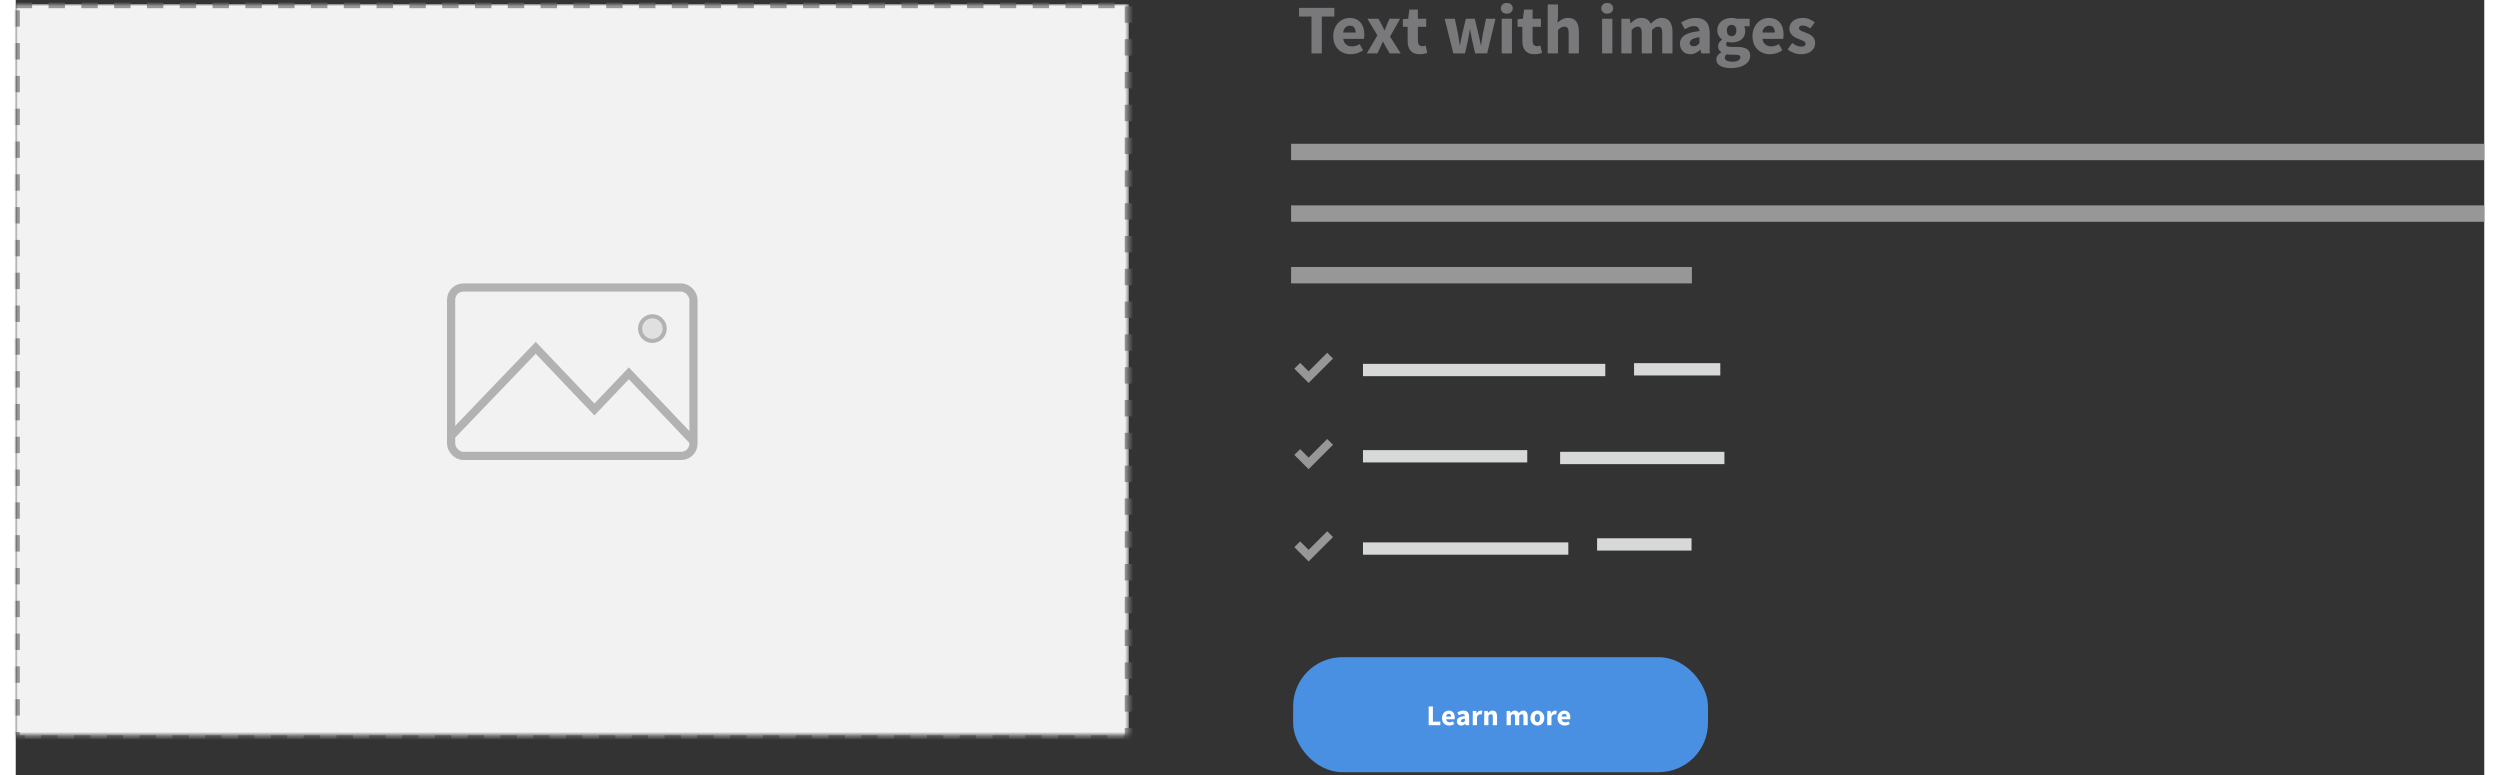 <?xml version="1.0" encoding="UTF-8"?>
<svg xmlns="http://www.w3.org/2000/svg" xmlns:xlink="http://www.w3.org/1999/xlink" width="100" height="31" viewBox="0 0 602 189" version="1.1">
    
    <rect x="0" y="0" width="602" height="189" fill="#333333" stroke="none"/>
    
    <title>image_text27</title>
    <desc>Created with Sketch.</desc>
    <defs>
        <rect id="path-1" x="0" y="1.002" width="271.452" height="179.299"/>
        <mask id="mask-2" maskContentUnits="userSpaceOnUse" maskUnits="objectBoundingBox" x="0" y="0" width="271.452" height="179.299" fill="white">
            <use xlink:href="#path-1"/>
        </mask>
    </defs>
    <g id="Image/Text-Blocks" stroke="none" stroke-width="1" fill="none" fill-rule="evenodd">
        <g id="27">
            <path d="M315.995,4.031 L312.947,4.031 L312.947,1.919 L321.563,1.919 L321.563,4.031 L318.515,4.031 L318.515,13.022 L315.995,13.022 L315.995,4.031 Z M321.308,8.799 C321.308,8.118 321.421,7.502 321.648,6.951 C321.875,6.4 322.173,5.935 322.542,5.555 C322.911,5.174 323.334,4.882 323.811,4.678 C324.287,4.473 324.781,4.371 325.292,4.371 C325.894,4.371 326.419,4.473 326.867,4.678 C327.316,4.882 327.69,5.166 327.991,5.529 C328.292,5.892 328.516,6.321 328.664,6.815 C328.811,7.309 328.885,7.845 328.885,8.424 C328.885,8.651 328.874,8.858 328.851,9.046 C328.828,9.233 328.806,9.378 328.783,9.48 L323.726,9.48 C323.839,10.127 324.092,10.595 324.483,10.885 C324.875,11.174 325.355,11.319 325.922,11.319 C326.524,11.319 327.131,11.132 327.744,10.757 L328.579,12.272 C328.147,12.568 327.668,12.8 327.14,12.971 C326.612,13.141 326.092,13.226 325.582,13.226 C324.98,13.226 324.418,13.127 323.896,12.928 C323.374,12.729 322.92,12.44 322.534,12.06 C322.148,11.679 321.847,11.217 321.631,10.672 C321.415,10.127 321.308,9.503 321.308,8.799 Z M326.757,7.93 C326.757,7.442 326.649,7.045 326.433,6.738 C326.217,6.432 325.854,6.278 325.343,6.278 C324.946,6.278 324.597,6.412 324.296,6.679 C323.995,6.945 323.799,7.363 323.709,7.93 L326.757,7.93 Z M332.069,8.628 L329.634,4.576 L332.325,4.576 L333.074,5.938 C333.188,6.176 333.304,6.418 333.423,6.662 C333.542,6.906 333.664,7.147 333.789,7.385 L333.857,7.385 C333.948,7.147 334.045,6.906 334.147,6.662 C334.249,6.418 334.346,6.176 334.436,5.938 L335.015,4.576 L337.604,4.576 L335.152,8.918 L337.757,13.022 L335.066,13.022 L334.249,11.625 C334.113,11.387 333.979,11.143 333.849,10.893 C333.718,10.643 333.585,10.399 333.449,10.161 L333.381,10.161 C333.278,10.399 333.171,10.641 333.057,10.885 C332.944,11.129 332.836,11.376 332.734,11.625 L332.069,13.022 L329.481,13.022 L332.069,8.628 Z M339.443,6.534 L338.285,6.534 L338.285,4.678 L339.579,4.576 L339.868,2.328 L341.946,2.328 L341.946,4.576 L343.972,4.576 L343.972,6.534 L341.946,6.534 L341.946,9.923 C341.946,10.399 342.045,10.743 342.244,10.953 C342.443,11.163 342.707,11.268 343.036,11.268 C343.172,11.268 343.311,11.251 343.453,11.217 C343.595,11.183 343.723,11.143 343.836,11.097 L344.228,12.92 C344.001,12.988 343.734,13.056 343.427,13.124 C343.121,13.192 342.763,13.226 342.355,13.226 C341.832,13.226 341.387,13.147 341.018,12.988 C340.649,12.829 340.348,12.607 340.115,12.324 C339.883,12.04 339.712,11.696 339.605,11.293 C339.497,10.89 339.443,10.445 339.443,9.957 L339.443,6.534 Z M348.468,4.576 L350.954,4.576 L351.771,8.492 C351.839,8.912 351.902,9.327 351.959,9.735 C352.015,10.144 352.078,10.564 352.146,10.995 L352.214,10.995 C352.293,10.564 352.37,10.138 352.444,9.718 C352.518,9.298 352.606,8.889 352.708,8.492 L353.644,4.576 L355.807,4.576 L356.761,8.492 C356.863,8.912 356.954,9.327 357.033,9.735 C357.113,10.144 357.198,10.564 357.288,10.995 L357.357,10.995 C357.436,10.564 357.501,10.144 357.552,9.735 C357.604,9.327 357.669,8.912 357.748,8.492 L358.549,4.576 L360.864,4.576 L358.838,13.022 L355.909,13.022 L355.143,9.65 C355.052,9.253 354.973,8.855 354.905,8.458 C354.836,8.061 354.763,7.635 354.683,7.181 L354.615,7.181 C354.536,7.635 354.465,8.061 354.402,8.458 C354.34,8.855 354.269,9.253 354.189,9.65 L353.44,13.022 L350.579,13.022 L348.468,4.576 Z M363.623,3.333 C363.203,3.333 362.857,3.211 362.584,2.966 C362.312,2.722 362.176,2.407 362.176,2.021 C362.176,1.635 362.312,1.323 362.584,1.085 C362.857,0.846 363.203,0.727 363.623,0.727 C364.054,0.727 364.404,0.846 364.67,1.085 C364.937,1.323 365.07,1.635 365.07,2.021 C365.07,2.407 364.937,2.722 364.67,2.966 C364.404,3.211 364.054,3.333 363.623,3.333 Z M362.38,4.576 L364.883,4.576 L364.883,13.022 L362.38,13.022 L362.38,4.576 Z M367.42,6.534 L366.262,6.534 L366.262,4.678 L367.557,4.576 L367.846,2.328 L369.924,2.328 L369.924,4.576 L371.95,4.576 L371.95,6.534 L369.924,6.534 L369.924,9.923 C369.924,10.399 370.023,10.743 370.222,10.953 C370.42,11.163 370.684,11.268 371.013,11.268 C371.15,11.268 371.289,11.251 371.431,11.217 C371.572,11.183 371.7,11.143 371.814,11.097 L372.205,12.92 C371.978,12.988 371.712,13.056 371.405,13.124 C371.098,13.192 370.741,13.226 370.332,13.226 C369.81,13.226 369.364,13.147 368.995,12.988 C368.627,12.829 368.326,12.607 368.093,12.324 C367.86,12.04 367.69,11.696 367.582,11.293 C367.474,10.89 367.42,10.445 367.42,9.957 L367.42,6.534 Z M373.602,1.085 L376.105,1.085 L376.105,4.014 L375.986,5.529 C376.304,5.245 376.672,4.981 377.092,4.737 C377.513,4.493 378.012,4.371 378.591,4.371 C379.511,4.371 380.177,4.672 380.592,5.274 C381.006,5.875 381.213,6.71 381.213,7.777 L381.213,13.022 L378.71,13.022 L378.71,8.101 C378.71,7.487 378.628,7.067 378.463,6.84 C378.299,6.613 378.035,6.5 377.671,6.5 C377.354,6.5 377.081,6.571 376.854,6.713 C376.627,6.855 376.377,7.056 376.105,7.317 L376.105,13.022 L373.602,13.022 L373.602,1.085 Z M388.11,3.333 C387.69,3.333 387.344,3.211 387.071,2.966 C386.799,2.722 386.662,2.407 386.662,2.021 C386.662,1.635 386.799,1.323 387.071,1.085 C387.344,0.846 387.69,0.727 388.11,0.727 C388.541,0.727 388.89,0.846 389.157,1.085 C389.424,1.323 389.557,1.635 389.557,2.021 C389.557,2.407 389.424,2.722 389.157,2.966 C388.89,3.211 388.541,3.333 388.11,3.333 Z M386.867,4.576 L389.37,4.576 L389.37,13.022 L386.867,13.022 L386.867,4.576 Z M391.567,4.576 L393.61,4.576 L393.78,5.665 L393.848,5.665 C394.2,5.314 394.575,5.01 394.972,4.754 C395.37,4.499 395.846,4.371 396.403,4.371 C397.004,4.371 397.49,4.493 397.859,4.737 C398.228,4.981 398.52,5.331 398.736,5.785 C399.11,5.399 399.505,5.067 399.919,4.788 C400.333,4.51 400.824,4.371 401.392,4.371 C402.3,4.371 402.967,4.675 403.393,5.282 C403.819,5.89 404.031,6.721 404.031,7.777 L404.031,13.022 L401.528,13.022 L401.528,8.101 C401.528,7.487 401.446,7.067 401.281,6.84 C401.117,6.613 400.853,6.5 400.489,6.5 C400.069,6.5 399.587,6.772 399.042,7.317 L399.042,13.022 L396.539,13.022 L396.539,8.101 C396.539,7.487 396.457,7.067 396.292,6.84 C396.127,6.613 395.863,6.5 395.5,6.5 C395.069,6.5 394.592,6.772 394.07,7.317 L394.07,13.022 L391.567,13.022 L391.567,4.576 Z M405.853,10.672 C405.853,9.786 406.228,9.094 406.977,8.594 C407.727,8.095 408.936,7.76 410.604,7.59 C410.582,7.215 410.468,6.917 410.264,6.696 C410.059,6.474 409.73,6.364 409.276,6.364 C408.913,6.364 408.55,6.432 408.186,6.568 C407.823,6.704 407.437,6.891 407.028,7.13 L406.143,5.478 C406.688,5.149 407.258,4.882 407.854,4.678 C408.45,4.473 409.083,4.371 409.753,4.371 C410.843,4.371 411.674,4.681 412.248,5.299 C412.821,5.918 413.108,6.88 413.108,8.186 L413.108,13.022 L411.064,13.022 L410.877,12.153 L410.826,12.153 C410.462,12.471 410.079,12.729 409.676,12.928 C409.273,13.127 408.833,13.226 408.357,13.226 C407.971,13.226 407.624,13.161 407.318,13.03 C407.011,12.9 406.75,12.718 406.535,12.485 C406.319,12.253 406.151,11.983 406.032,11.676 C405.913,11.37 405.853,11.035 405.853,10.672 Z M408.237,10.484 C408.237,10.757 408.325,10.958 408.501,11.089 C408.677,11.22 408.913,11.285 409.208,11.285 C409.503,11.285 409.753,11.222 409.957,11.097 C410.162,10.973 410.377,10.797 410.604,10.57 L410.604,9.088 C409.708,9.213 409.089,9.395 408.748,9.633 C408.408,9.871 408.237,10.155 408.237,10.484 Z M416.786,14.077 C416.786,14.395 416.956,14.637 417.296,14.801 C417.637,14.966 418.091,15.048 418.659,15.048 C419.226,15.048 419.692,14.949 420.055,14.75 C420.418,14.551 420.6,14.305 420.6,14.009 C420.6,13.748 420.489,13.572 420.268,13.481 C420.047,13.391 419.726,13.345 419.306,13.345 L418.437,13.345 C418.142,13.345 417.904,13.337 417.722,13.32 C417.541,13.303 417.382,13.277 417.245,13.243 C416.939,13.516 416.786,13.794 416.786,14.077 Z M414.725,14.469 C414.725,13.788 415.128,13.22 415.934,12.766 L415.934,12.698 C415.707,12.551 415.52,12.363 415.372,12.136 C415.225,11.909 415.151,11.62 415.151,11.268 C415.151,10.961 415.242,10.669 415.423,10.391 C415.605,10.113 415.832,9.877 416.105,9.684 L416.105,9.616 C415.809,9.412 415.545,9.119 415.313,8.739 C415.08,8.359 414.964,7.919 414.964,7.419 C414.964,6.909 415.06,6.463 415.253,6.083 C415.446,5.702 415.704,5.384 416.028,5.129 C416.351,4.874 416.723,4.683 417.143,4.559 C417.563,4.434 418,4.371 418.454,4.371 C418.954,4.371 419.391,4.439 419.766,4.576 L422.848,4.576 L422.848,6.398 L421.503,6.398 C421.582,6.523 421.647,6.681 421.698,6.874 C421.749,7.067 421.775,7.277 421.775,7.505 C421.775,7.993 421.69,8.416 421.52,8.773 C421.349,9.131 421.114,9.426 420.813,9.659 C420.512,9.891 420.16,10.064 419.757,10.178 C419.354,10.291 418.92,10.348 418.454,10.348 C418.125,10.348 417.785,10.291 417.433,10.178 C417.319,10.269 417.24,10.36 417.194,10.45 C417.149,10.541 417.126,10.66 417.126,10.808 C417.126,11.024 417.22,11.183 417.407,11.285 C417.594,11.387 417.927,11.438 418.403,11.438 L419.766,11.438 C420.81,11.438 421.608,11.606 422.158,11.94 C422.709,12.275 422.984,12.823 422.984,13.584 C422.984,14.026 422.873,14.432 422.652,14.801 C422.431,15.17 422.116,15.488 421.707,15.755 C421.298,16.022 420.804,16.232 420.225,16.385 C419.646,16.538 418.994,16.615 418.267,16.615 C417.768,16.615 417.305,16.572 416.879,16.487 C416.454,16.402 416.079,16.274 415.755,16.104 C415.432,15.934 415.179,15.712 414.998,15.44 C414.816,15.167 414.725,14.844 414.725,14.469 Z M418.454,8.833 C418.784,8.833 419.059,8.716 419.28,8.484 C419.502,8.251 419.612,7.896 419.612,7.419 C419.612,6.977 419.502,6.639 419.28,6.406 C419.059,6.173 418.784,6.057 418.454,6.057 C418.125,6.057 417.85,6.171 417.629,6.398 C417.407,6.625 417.296,6.965 417.296,7.419 C417.296,7.896 417.407,8.251 417.629,8.484 C417.85,8.716 418.125,8.833 418.454,8.833 Z M423.546,8.799 C423.546,8.118 423.659,7.502 423.886,6.951 C424.114,6.4 424.412,5.935 424.78,5.555 C425.149,5.174 425.572,4.882 426.049,4.678 C426.526,4.473 427.02,4.371 427.531,4.371 C428.132,4.371 428.657,4.473 429.106,4.678 C429.554,4.882 429.929,5.166 430.23,5.529 C430.53,5.892 430.755,6.321 430.902,6.815 C431.05,7.309 431.124,7.845 431.124,8.424 C431.124,8.651 431.112,8.858 431.089,9.046 C431.067,9.233 431.044,9.378 431.021,9.48 L425.964,9.48 C426.077,10.127 426.33,10.595 426.722,10.885 C427.113,11.174 427.593,11.319 428.161,11.319 C428.762,11.319 429.37,11.132 429.983,10.757 L430.817,12.272 C430.386,12.568 429.906,12.8 429.378,12.971 C428.85,13.141 428.331,13.226 427.82,13.226 C427.218,13.226 426.656,13.127 426.134,12.928 C425.612,12.729 425.158,12.44 424.772,12.06 C424.386,11.679 424.085,11.217 423.869,10.672 C423.654,10.127 423.546,9.503 423.546,8.799 Z M428.995,7.93 C428.995,7.442 428.887,7.045 428.671,6.738 C428.456,6.432 428.092,6.278 427.582,6.278 C427.184,6.278 426.835,6.412 426.534,6.679 C426.234,6.945 426.038,7.363 425.947,7.93 L428.995,7.93 Z M433.235,10.484 C433.621,10.78 433.99,11.001 434.342,11.149 C434.694,11.296 435.051,11.37 435.415,11.37 C435.789,11.37 436.062,11.308 436.232,11.183 C436.402,11.058 436.487,10.882 436.487,10.655 C436.487,10.519 436.439,10.396 436.343,10.289 C436.246,10.181 436.116,10.081 435.951,9.991 C435.786,9.9 435.602,9.818 435.398,9.744 C435.193,9.67 434.983,9.588 434.768,9.497 C434.507,9.395 434.245,9.275 433.984,9.139 C433.723,9.003 433.485,8.836 433.269,8.637 C433.053,8.438 432.877,8.206 432.741,7.939 C432.605,7.672 432.537,7.363 432.537,7.011 C432.537,6.625 432.614,6.267 432.767,5.938 C432.92,5.609 433.139,5.331 433.422,5.104 C433.706,4.876 434.047,4.698 434.444,4.567 C434.841,4.437 435.284,4.371 435.772,4.371 C436.419,4.371 436.987,4.482 437.475,4.703 C437.963,4.925 438.389,5.172 438.752,5.444 L437.628,6.943 C437.322,6.716 437.021,6.54 436.726,6.415 C436.431,6.29 436.136,6.227 435.84,6.227 C435.205,6.227 434.887,6.449 434.887,6.891 C434.887,7.028 434.932,7.144 435.023,7.241 C435.114,7.337 435.236,7.425 435.389,7.505 C435.542,7.584 435.718,7.661 435.917,7.734 C436.116,7.808 436.323,7.885 436.539,7.964 C436.811,8.066 437.081,8.183 437.347,8.313 C437.614,8.444 437.858,8.606 438.08,8.799 C438.301,8.992 438.48,9.227 438.616,9.505 C438.752,9.783 438.82,10.116 438.82,10.502 C438.82,10.887 438.747,11.245 438.599,11.574 C438.451,11.904 438.23,12.19 437.935,12.434 C437.64,12.678 437.276,12.871 436.845,13.013 C436.414,13.155 435.914,13.226 435.347,13.226 C434.79,13.226 434.22,13.118 433.635,12.903 C433.051,12.687 432.543,12.403 432.111,12.051 L433.235,10.484 Z" id="Text-with-images" fill="#79797B"/>
            <path d="M313.022,37.062 L600,37.062" id="Line" stroke="#979797" stroke-width="4" stroke-linecap="square"/>
            <path d="M313.022,52.087 L600,52.087" id="Line" stroke="#979797" stroke-width="4" stroke-linecap="square"/>
            <path d="M313.022,67.112 L406.763,67.112" id="Line" stroke="#979797" stroke-width="4" stroke-linecap="square"/>
            <path d="M330.05,90.237 L386.144,90.237" id="Line" stroke="#D7D9D9" stroke-width="3" stroke-linecap="square"/>
            <path d="M396.16,90.063 L414.19,90.063" id="Line" stroke="#D7D9D9" stroke-width="3" stroke-linecap="square"/>
            <polyline id="Path-12" stroke="#979797" stroke-width="2" points="312.521 89.199 315.294 91.971 320.534 86.731"/>
            <path d="M330.05,111.272 L367.112,111.272" id="Line" stroke="#D7D9D9" stroke-width="3" stroke-linecap="square"/>
            <path d="M378.13,111.686 L415.192,111.686" id="Line" stroke="#D7D9D9" stroke-width="3" stroke-linecap="square"/>
            <polyline id="Path-12" stroke="#979797" stroke-width="2" points="312.521 110.234 315.294 113.007 320.534 107.766"/>
            <path d="M387.145,132.771 L407.179,132.771" id="Line" stroke="#D7D9D9" stroke-width="3" stroke-linecap="square"/>
            <polyline id="Path-12" stroke="#979797" stroke-width="2" points="312.521 132.735 315.294 135.508 320.534 130.267"/>
            <path d="M330.05,133.773 L377.129,133.773" id="Line" stroke="#D7D9D9" stroke-width="3" stroke-linecap="square"/>
            <rect id="Rectangle-21" fill="#4990E2" x="311.519" y="160.267" width="101.169" height="28.047" rx="12"/>
            <path d="M344.574,172.287 L345.605,172.287 L345.605,175.989 L347.414,175.989 L347.414,176.859 L344.574,176.859 L344.574,172.287 Z M347.821,175.12 C347.821,174.839 347.867,174.586 347.961,174.359 C348.054,174.132 348.177,173.941 348.329,173.784 C348.481,173.628 348.655,173.507 348.851,173.423 C349.048,173.339 349.251,173.297 349.461,173.297 C349.709,173.297 349.925,173.339 350.11,173.423 C350.295,173.507 350.449,173.624 350.573,173.774 C350.697,173.923 350.789,174.1 350.85,174.303 C350.911,174.506 350.941,174.727 350.941,174.966 C350.941,175.059 350.936,175.144 350.927,175.222 C350.918,175.299 350.908,175.358 350.899,175.4 L348.816,175.4 C348.863,175.667 348.967,175.86 349.128,175.979 C349.29,176.098 349.487,176.158 349.721,176.158 C349.969,176.158 350.219,176.08 350.471,175.926 L350.815,176.55 C350.637,176.672 350.44,176.768 350.222,176.838 C350.005,176.908 349.791,176.943 349.581,176.943 C349.333,176.943 349.102,176.902 348.886,176.82 C348.671,176.738 348.484,176.619 348.326,176.463 C348.167,176.306 348.043,176.116 347.954,175.891 C347.865,175.667 347.821,175.41 347.821,175.12 Z M350.064,174.762 C350.064,174.561 350.02,174.398 349.931,174.271 C349.842,174.145 349.693,174.082 349.482,174.082 C349.319,174.082 349.175,174.137 349.051,174.247 C348.927,174.357 348.847,174.529 348.809,174.762 L350.064,174.762 Z M351.453,175.891 C351.453,175.527 351.607,175.241 351.916,175.036 C352.224,174.83 352.722,174.692 353.409,174.622 C353.4,174.468 353.353,174.345 353.269,174.254 C353.185,174.163 353.049,174.117 352.862,174.117 C352.713,174.117 352.563,174.145 352.413,174.201 C352.264,174.257 352.105,174.335 351.937,174.433 L351.572,173.753 C351.796,173.617 352.031,173.507 352.277,173.423 C352.522,173.339 352.783,173.297 353.058,173.297 C353.507,173.297 353.85,173.424 354.086,173.679 C354.322,173.934 354.44,174.33 354.44,174.867 L354.44,176.859 L353.598,176.859 L353.521,176.501 L353.5,176.501 C353.351,176.632 353.193,176.738 353.027,176.82 C352.861,176.902 352.68,176.943 352.483,176.943 C352.325,176.943 352.182,176.916 352.056,176.862 C351.93,176.809 351.822,176.734 351.733,176.638 C351.644,176.542 351.575,176.431 351.526,176.305 C351.477,176.179 351.453,176.041 351.453,175.891 Z M352.434,175.814 C352.434,175.926 352.471,176.009 352.543,176.063 C352.616,176.117 352.713,176.144 352.834,176.144 C352.956,176.144 353.058,176.118 353.143,176.066 C353.227,176.015 353.316,175.943 353.409,175.849 L353.409,175.239 C353.04,175.29 352.785,175.365 352.645,175.463 C352.505,175.562 352.434,175.678 352.434,175.814 Z M355.323,173.381 L356.165,173.381 L356.235,173.991 L356.263,173.991 C356.389,173.753 356.541,173.577 356.719,173.465 C356.896,173.353 357.074,173.297 357.251,173.297 C357.35,173.297 357.43,173.303 357.493,173.314 C357.556,173.326 357.614,173.344 357.665,173.367 L357.497,174.257 C357.431,174.239 357.371,174.225 357.315,174.215 C357.258,174.206 357.193,174.201 357.118,174.201 C356.987,174.201 356.851,174.248 356.708,174.342 C356.565,174.435 356.447,174.601 356.354,174.839 L356.354,176.859 L355.323,176.859 L355.323,173.381 Z M358.114,173.381 L358.955,173.381 L359.025,173.823 L359.053,173.823 C359.203,173.682 359.367,173.56 359.544,173.455 C359.722,173.349 359.93,173.297 360.168,173.297 C360.547,173.297 360.822,173.421 360.992,173.668 C361.163,173.916 361.248,174.26 361.248,174.699 L361.248,176.859 L360.217,176.859 L360.217,174.832 C360.217,174.58 360.183,174.407 360.116,174.314 C360.048,174.22 359.939,174.173 359.79,174.173 C359.659,174.173 359.547,174.203 359.453,174.261 C359.36,174.319 359.257,174.402 359.145,174.51 L359.145,176.859 L358.114,176.859 L358.114,173.381 Z M363.583,173.381 L364.424,173.381 L364.494,173.83 L364.523,173.83 C364.667,173.685 364.822,173.56 364.985,173.455 C365.149,173.349 365.345,173.297 365.574,173.297 C365.822,173.297 366.022,173.347 366.174,173.448 C366.326,173.548 366.446,173.692 366.535,173.879 C366.689,173.72 366.852,173.583 367.022,173.469 C367.193,173.354 367.395,173.297 367.629,173.297 C368.003,173.297 368.277,173.422 368.453,173.672 C368.628,173.922 368.716,174.264 368.716,174.699 L368.716,176.859 L367.685,176.859 L367.685,174.832 C367.685,174.58 367.651,174.407 367.583,174.314 C367.515,174.22 367.407,174.173 367.257,174.173 C367.084,174.173 366.885,174.285 366.661,174.51 L366.661,176.859 L365.63,176.859 L365.63,174.832 C365.63,174.58 365.596,174.407 365.529,174.314 C365.461,174.22 365.352,174.173 365.203,174.173 C365.025,174.173 364.829,174.285 364.614,174.51 L364.614,176.859 L363.583,176.859 L363.583,173.381 Z M369.389,175.12 C369.389,174.83 369.435,174.572 369.529,174.345 C369.622,174.118 369.747,173.928 369.904,173.774 C370.061,173.619 370.242,173.501 370.447,173.42 C370.653,173.338 370.866,173.297 371.085,173.297 C371.305,173.297 371.517,173.338 371.72,173.42 C371.923,173.501 372.103,173.619 372.26,173.774 C372.417,173.928 372.542,174.118 372.635,174.345 C372.729,174.572 372.775,174.83 372.775,175.12 C372.775,175.41 372.729,175.668 372.635,175.895 C372.542,176.121 372.417,176.312 372.26,176.466 C372.103,176.62 371.923,176.738 371.72,176.82 C371.517,176.902 371.305,176.943 371.085,176.943 C370.866,176.943 370.653,176.902 370.447,176.82 C370.242,176.738 370.061,176.62 369.904,176.466 C369.747,176.312 369.622,176.121 369.529,175.895 C369.435,175.668 369.389,175.41 369.389,175.12 Z M370.447,175.12 C370.447,175.424 370.5,175.664 370.605,175.842 C370.71,176.02 370.87,176.109 371.085,176.109 C371.296,176.109 371.455,176.02 371.562,175.842 C371.67,175.664 371.724,175.424 371.724,175.12 C371.724,174.816 371.67,174.575 371.562,174.398 C371.455,174.22 371.296,174.131 371.085,174.131 C370.87,174.131 370.71,174.22 370.605,174.398 C370.5,174.575 370.447,174.816 370.447,175.12 Z M373.483,173.381 L374.325,173.381 L374.395,173.991 L374.423,173.991 C374.549,173.753 374.701,173.577 374.879,173.465 C375.056,173.353 375.234,173.297 375.412,173.297 C375.51,173.297 375.59,173.303 375.654,173.314 C375.717,173.326 375.774,173.344 375.825,173.367 L375.657,174.257 C375.592,174.239 375.531,174.225 375.475,174.215 C375.419,174.206 375.353,174.201 375.278,174.201 C375.148,174.201 375.011,174.248 374.868,174.342 C374.726,174.435 374.608,174.601 374.514,174.839 L374.514,176.859 L373.483,176.859 L373.483,173.381 Z M376.001,175.12 C376.001,174.839 376.047,174.586 376.141,174.359 C376.234,174.132 376.357,173.941 376.509,173.784 C376.661,173.628 376.835,173.507 377.031,173.423 C377.228,173.339 377.431,173.297 377.641,173.297 C377.889,173.297 378.105,173.339 378.29,173.423 C378.475,173.507 378.629,173.624 378.753,173.774 C378.877,173.923 378.969,174.1 379.03,174.303 C379.09,174.506 379.121,174.727 379.121,174.966 C379.121,175.059 379.116,175.144 379.107,175.222 C379.097,175.299 379.088,175.358 379.079,175.4 L376.996,175.4 C377.043,175.667 377.147,175.86 377.308,175.979 C377.47,176.098 377.667,176.158 377.901,176.158 C378.149,176.158 378.399,176.08 378.651,175.926 L378.995,176.55 C378.817,176.672 378.62,176.768 378.402,176.838 C378.185,176.908 377.971,176.943 377.761,176.943 C377.513,176.943 377.281,176.902 377.066,176.82 C376.851,176.738 376.664,176.619 376.506,176.463 C376.347,176.306 376.223,176.116 376.134,175.891 C376.045,175.667 376.001,175.41 376.001,175.12 Z M378.244,174.762 C378.244,174.561 378.2,174.398 378.111,174.271 C378.022,174.145 377.873,174.082 377.662,174.082 C377.499,174.082 377.355,174.137 377.231,174.247 C377.107,174.357 377.027,174.529 376.989,174.762 L378.244,174.762 Z" id="Learn-more" fill="#FFFFFF"/>
            <use id="Rectangle-9" stroke="#979797" mask="url(#mask-2)" stroke-width="2" fill="#F2F2F2" stroke-dasharray="4" xlink:href="#path-1"/>
            <g id="icon-picture" opacity="0.7" transform="translate(105.175, 69.115)" stroke="#979797">
                <polyline id="Path-15" stroke-width="2" points="1.273 36.919 21.638 15.703 35.952 30.741 44.337 21.933 60.207 38.607"/>
                <circle id="Oval-6" fill="#D8D8D8" cx="50.083" cy="11.018" r="3.005"/>
                <rect id="Rectangle-10" stroke-width="2" x="1" y="1" width="59.102" height="41.072" rx="3"/>
            </g>
        </g>
    </g>
</svg>
